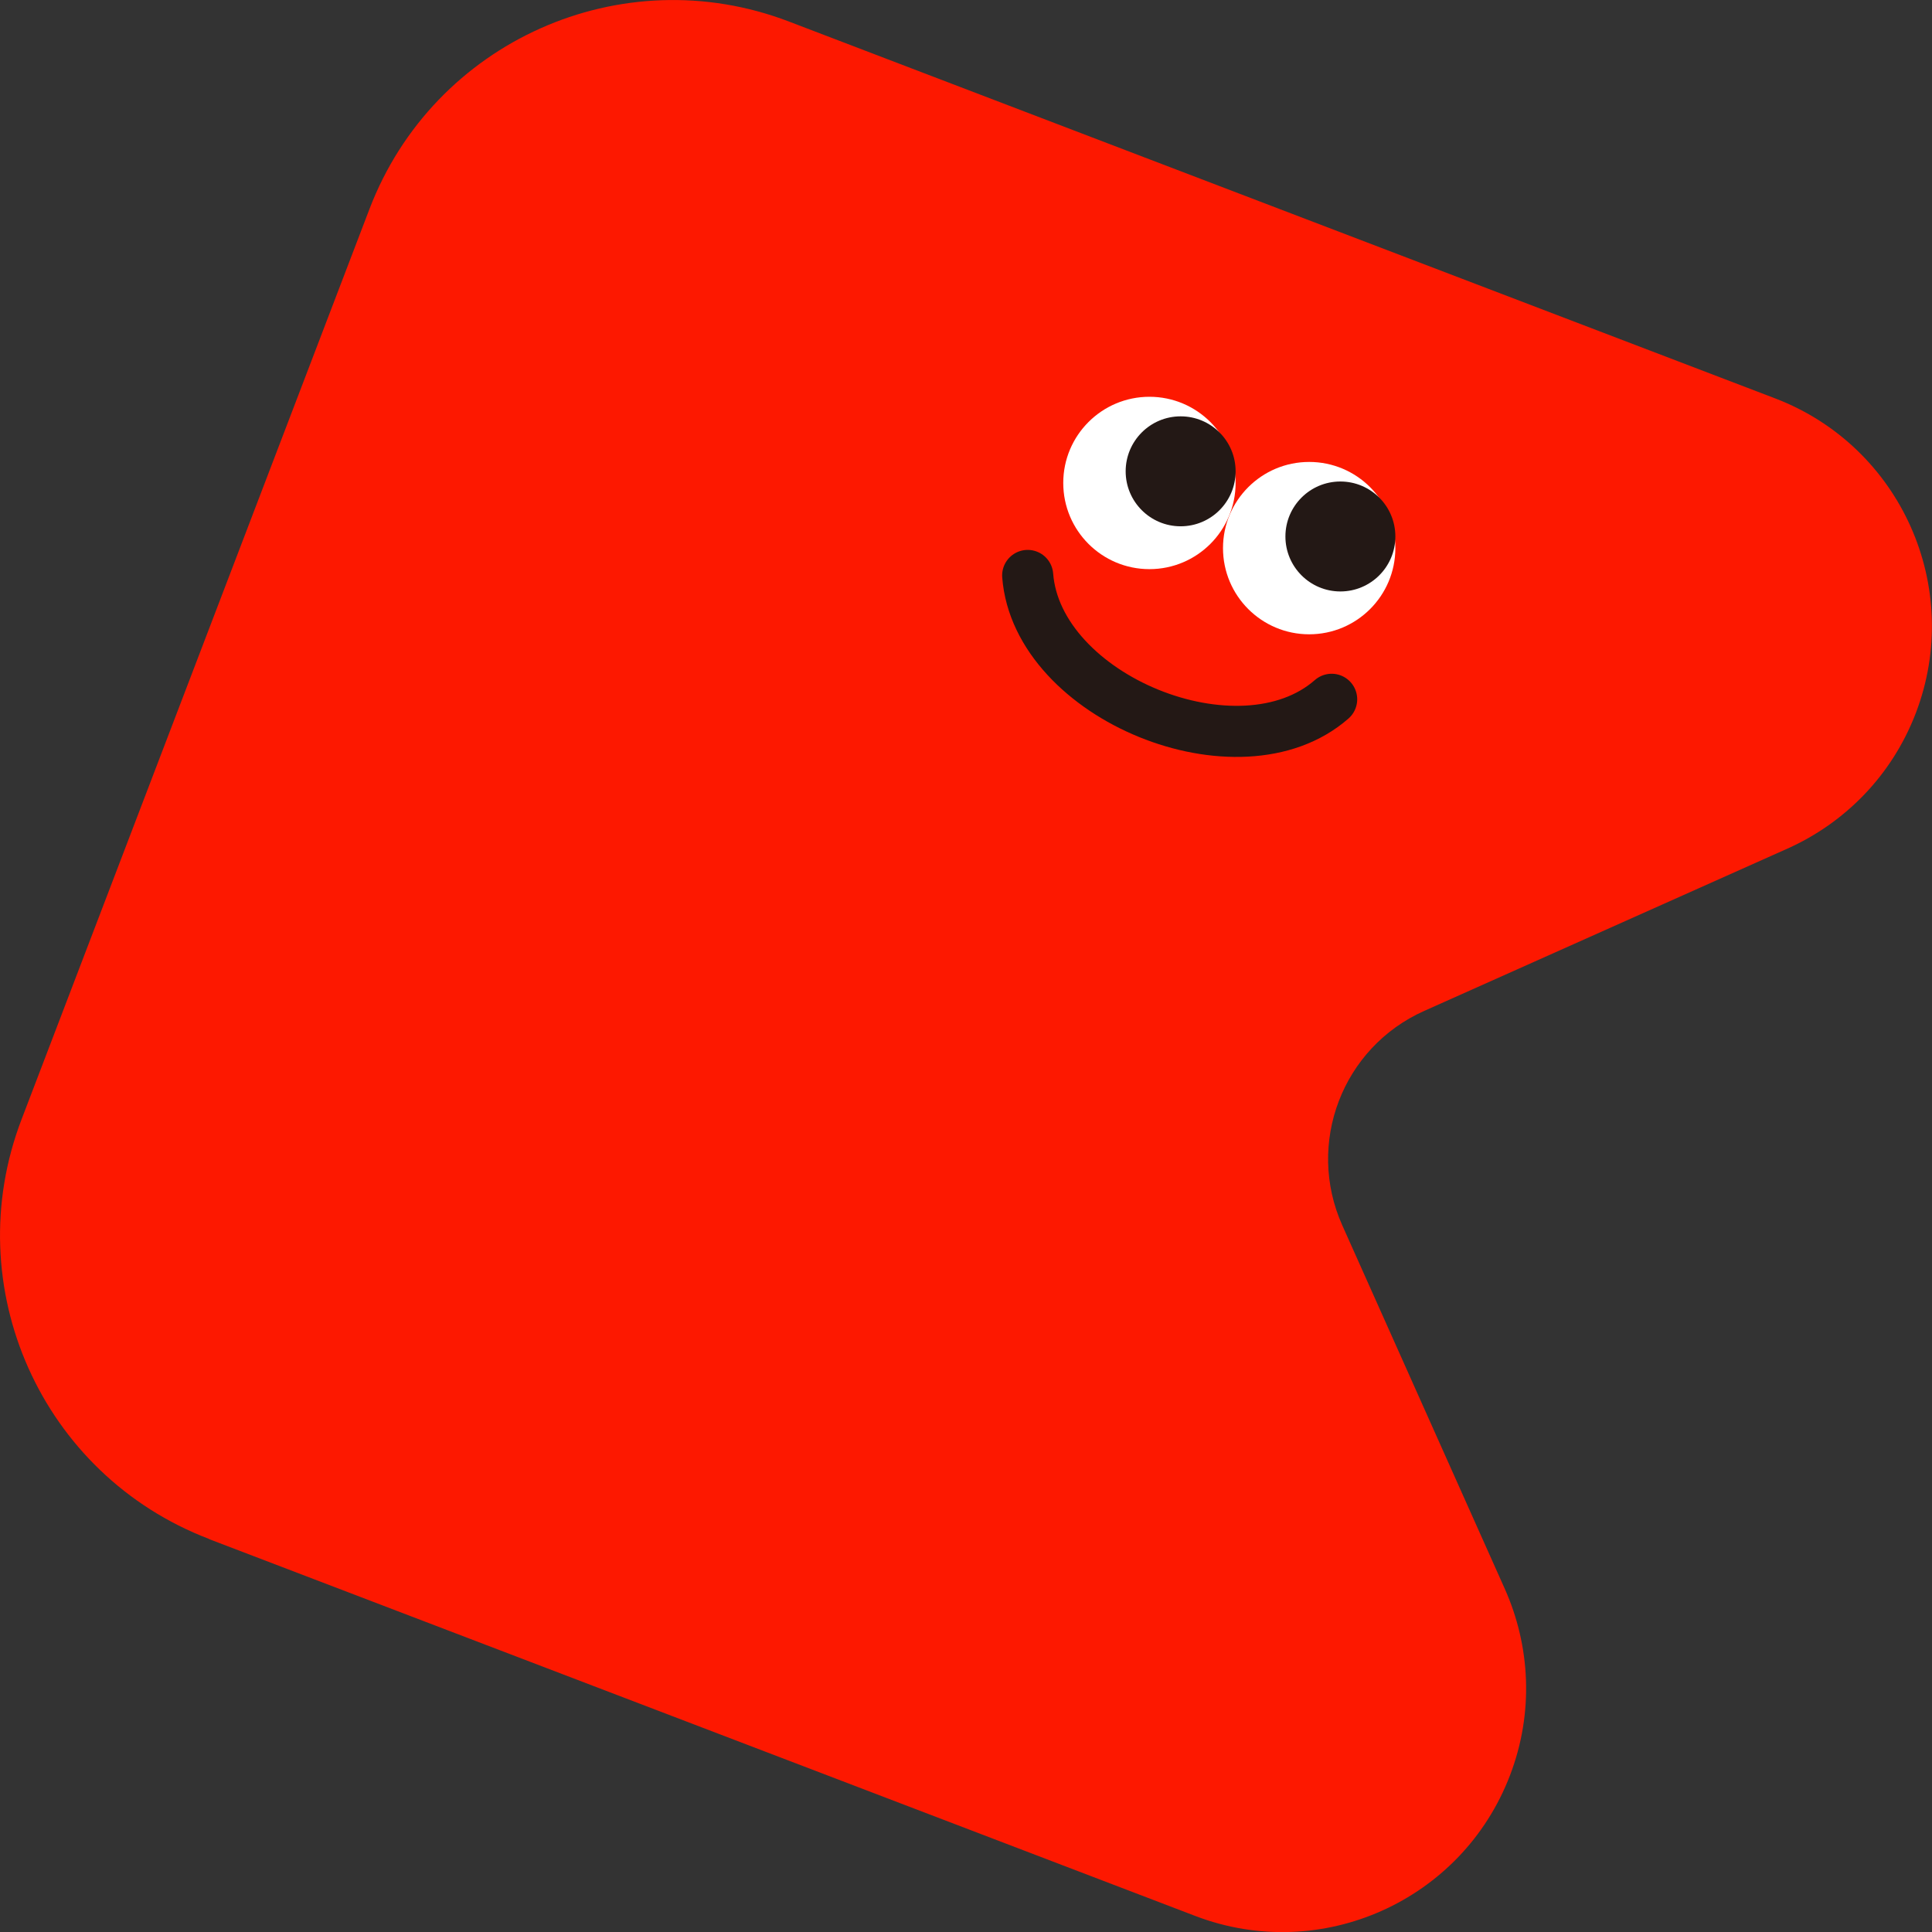 <?xml version="1.0" encoding="UTF-8"?>
<svg id="_レイヤー_2" data-name="レイヤー 2" xmlns="http://www.w3.org/2000/svg" viewBox="0 0 119.49 119.49">
  <rect x="0" y="0" width="119.49" height="119.49" fill="#333333" stroke="none"/>
  <defs>
    <style>
      .cls-1 {
        fill: #231815;
      }

      .cls-2 {
        fill: #fff;
      }

      .cls-3 {
        fill: none;
        stroke: #231815;
        stroke-linecap: round;
        stroke-miterlimit: 10;
        stroke-width: 3.16px;
      }

      .cls-4 {
        fill: #fd1800;
      }
    </style>
  </defs>
  <g id="_レイヤー_1-2" data-name="レイヤー 1">
    <g>
      <path class="cls-4" d="M12.93,95.18c-10.37-3.96-15.56-15.58-11.6-25.94h0S22.85,12.93,22.85,12.93h0C26.81,2.56,38.43-2.63,48.79,1.33l61,23.31c7.77,2.97,11.67,11.68,8.7,19.46-1.49,3.89-4.41,6.8-7.93,8.38h0s-22.47,10.04-22.47,10.04h0c-5.07,2.26-7.34,8.2-5.07,13.27,0,0,10.05,22.48,10.05,22.48,1.57,3.52,1.81,7.64.32,11.53-2.97,7.77-11.68,11.67-19.46,8.7l-61-23.31Z"/>
      <g>
        <circle class="cls-2" cx="71.09" cy="29.87" r="5.33"/>
        <circle class="cls-1" cx="73.02" cy="29.15" r="3.4"/>
        <circle class="cls-2" cx="80.97" cy="33.9" r="5.33"/>
        <circle class="cls-1" cx="82.9" cy="33.18" r="3.4"/>
        <path class="cls-3" d="M63.56,35.59c.58,7.54,13.11,12.65,18.8,7.66"/>
      </g>
    </g>
  </g>
</svg>